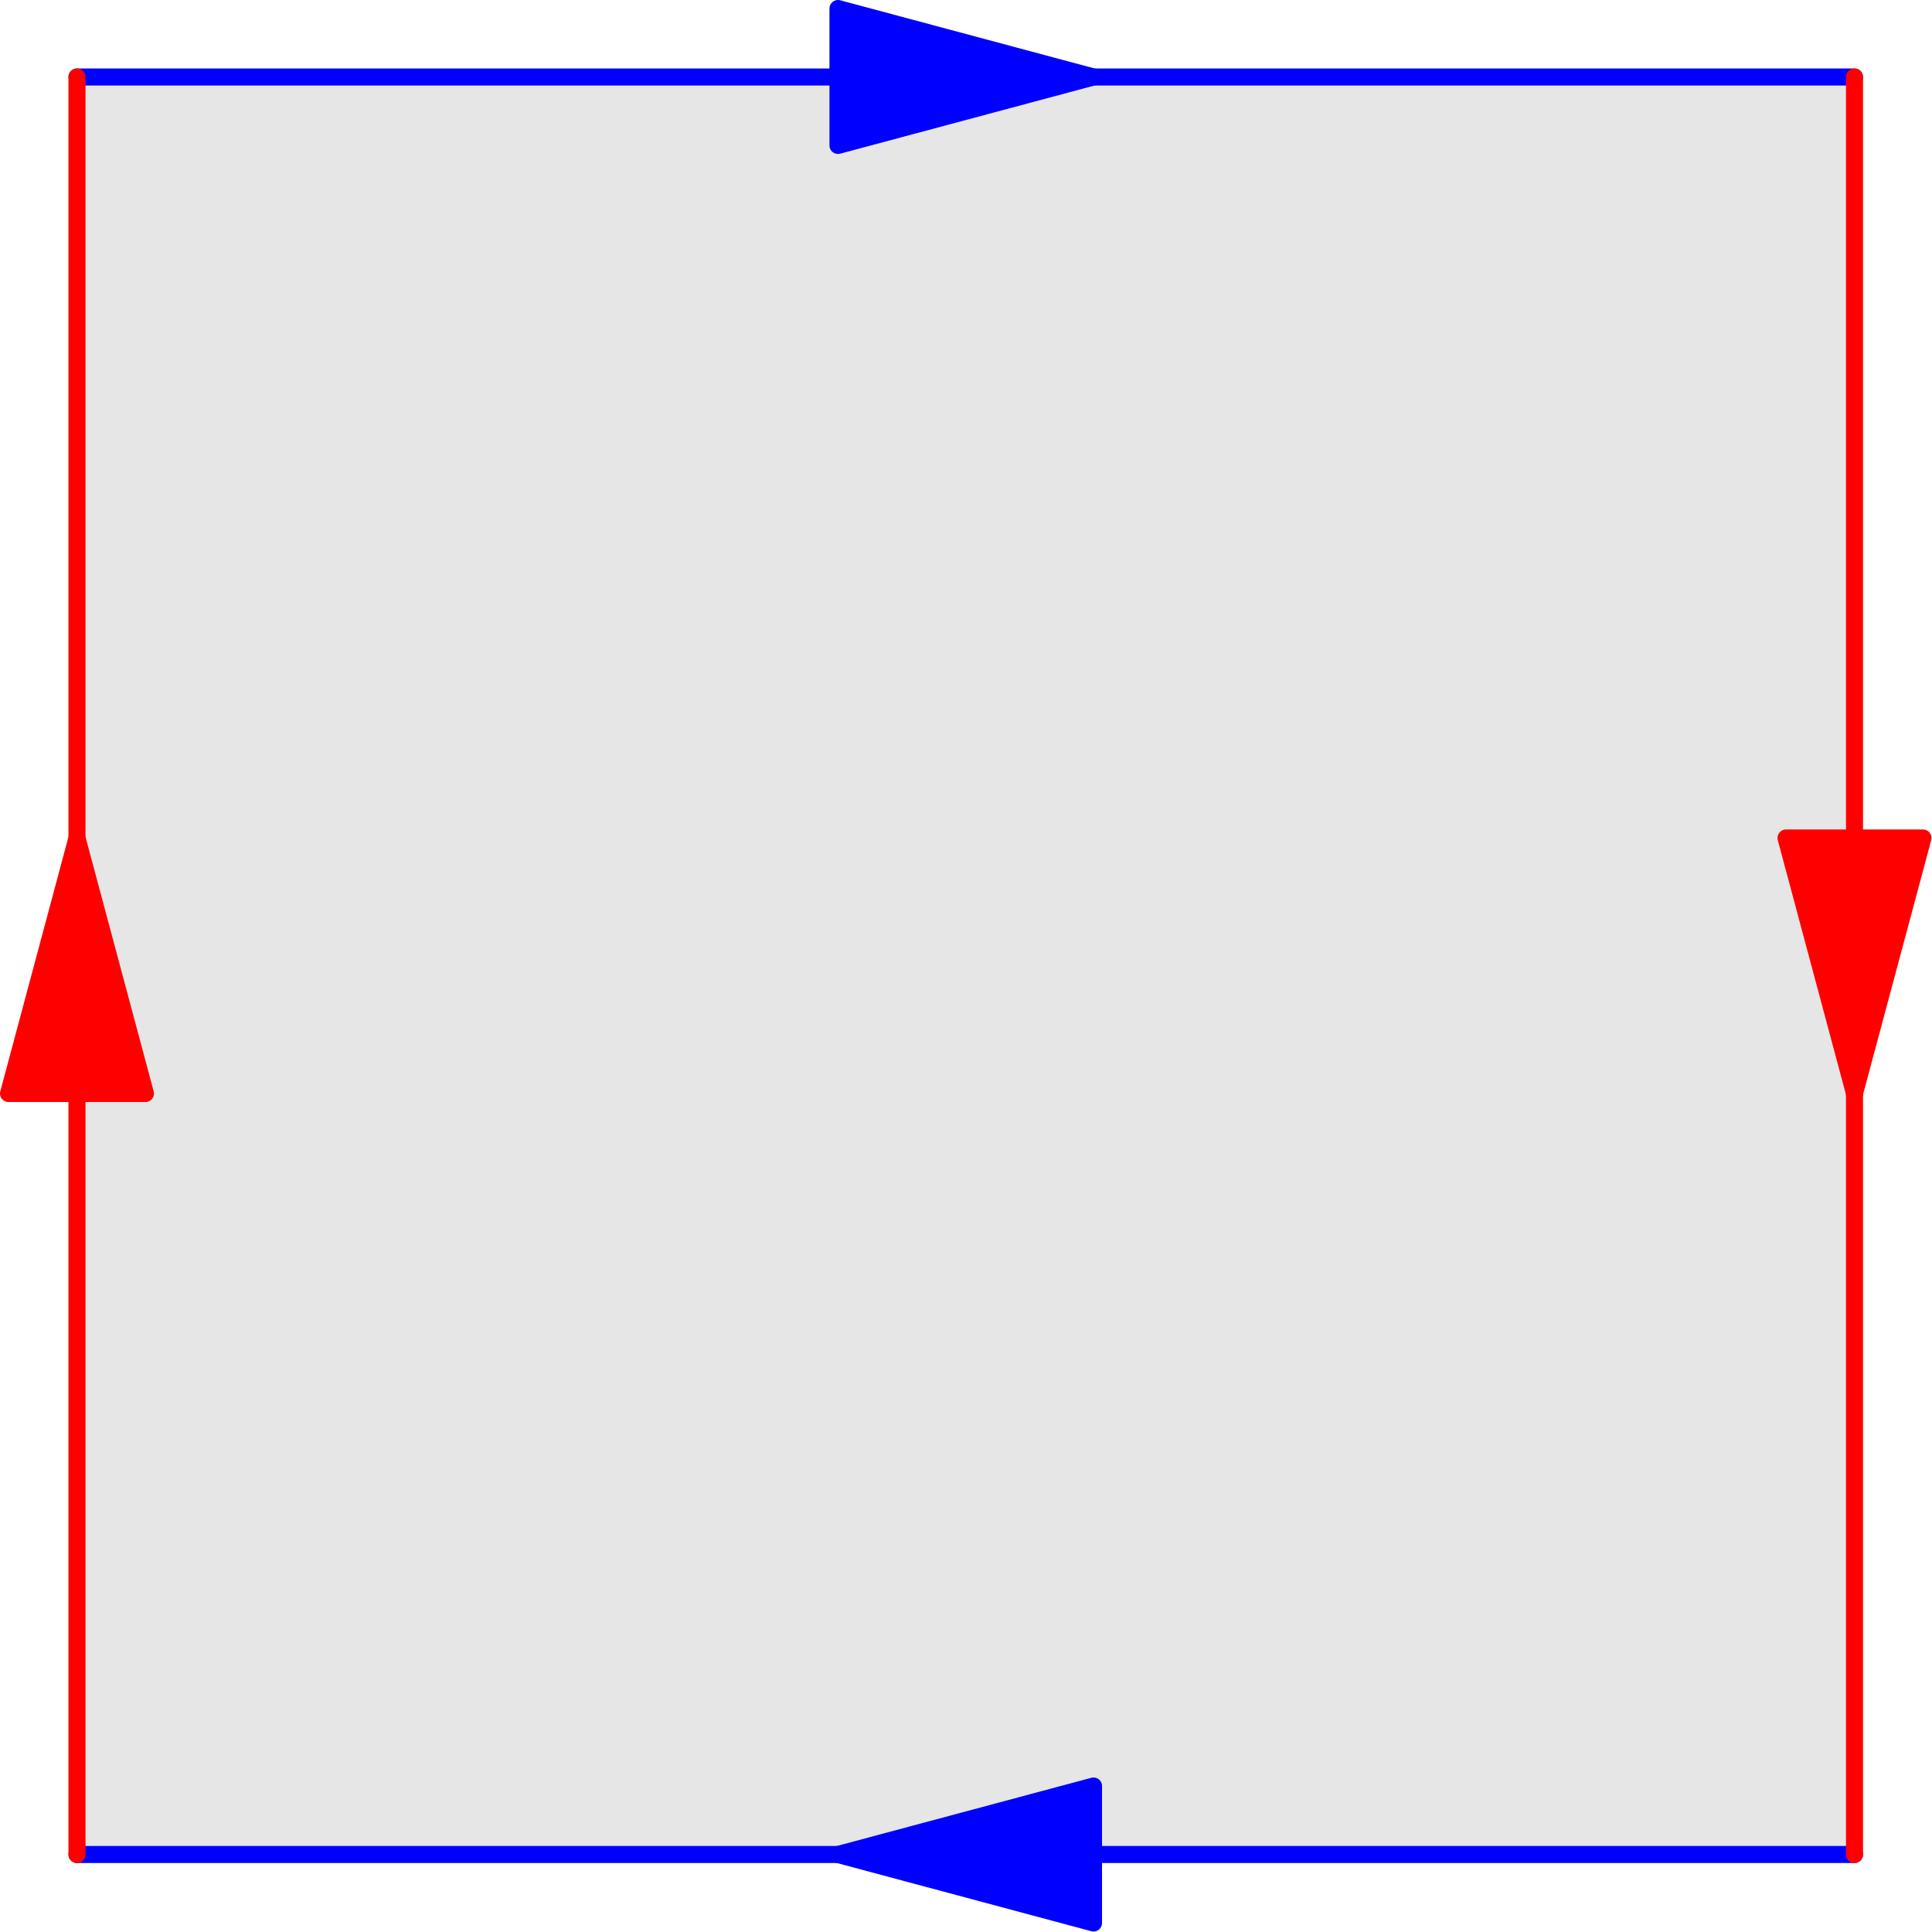 <?xml version='1.0' encoding='UTF-8'?>
<!-- This file was generated by dvisvgm 2.13.1 -->
<svg version='1.1' xmlns='http://www.w3.org/2000/svg' xmlns:xlink='http://www.w3.org/1999/xlink' width='56.693pt' height='56.693pt' viewBox='58.669 108.292 56.693 56.693'>
<g id='page1'>
<g transform='translate(58.669 108.292)scale(.996)'>
<path d='M 2.268 54.637L 54.637 54.637L 54.637 2.268L 2.268 2.268L 2.268 54.637Z' fill='#e6e6e6'/>
</g>
<g transform='translate(58.669 108.292)scale(.996)'>
<path d='M 54.637 54.637L 2.268 54.637' fill='none' stroke='#0000ff' stroke-linecap='round' stroke-linejoin='round' stroke-miterlimit='10.037' stroke-width='0.502'/>
</g>
<g transform='translate(58.669 108.292)scale(.996)'>
<path d='M 24.689 54.637L 32.217 56.655L 32.217 52.62L 24.689 54.637Z' fill='#0000ff'/>
</g>
<g transform='translate(58.669 108.292)scale(.996)'>
<path d='M 24.689 54.637L 32.217 56.655L 32.217 52.62L 24.689 54.637Z' fill='none' stroke='#0000ff' stroke-linecap='round' stroke-linejoin='round' stroke-miterlimit='10.037' stroke-width='0.502'/>
</g>
<g transform='translate(58.669 108.292)scale(.996)'>
<path d='M 2.268 2.268L 54.637 2.268' fill='none' stroke='#0000ff' stroke-linecap='round' stroke-linejoin='round' stroke-miterlimit='10.037' stroke-width='0.502'/>
</g>
<g transform='translate(58.669 108.292)scale(.996)'>
<path d='M 32.217 2.268L 24.689 0.251L 24.689 4.285L 32.217 2.268Z' fill='#0000ff'/>
</g>
<g transform='translate(58.669 108.292)scale(.996)'>
<path d='M 32.217 2.268L 24.689 0.251L 24.689 4.285L 32.217 2.268Z' fill='none' stroke='#0000ff' stroke-linecap='round' stroke-linejoin='round' stroke-miterlimit='10.037' stroke-width='0.502'/>
</g>
<g transform='translate(58.669 108.292)scale(.996)'>
<path d='M 54.637 2.268L 54.637 54.637' fill='none' stroke='#ff0000' stroke-linecap='round' stroke-linejoin='round' stroke-miterlimit='10.037' stroke-width='0.502'/>
</g>
<g transform='translate(58.669 108.292)scale(.996)'>
<path d='M 54.637 32.217L 56.655 24.689L 52.62 24.689L 54.637 32.217Z' fill='#ff0000'/>
</g>
<g transform='translate(58.669 108.292)scale(.996)'>
<path d='M 54.637 32.217L 56.655 24.689L 52.62 24.689L 54.637 32.217Z' fill='none' stroke='#ff0000' stroke-linecap='round' stroke-linejoin='round' stroke-miterlimit='10.037' stroke-width='0.502'/>
</g>
<g transform='translate(58.669 108.292)scale(.996)'>
<path d='M 2.268 54.637L 2.268 2.268' fill='none' stroke='#ff0000' stroke-linecap='round' stroke-linejoin='round' stroke-miterlimit='10.037' stroke-width='0.502'/>
</g>
<g transform='translate(58.669 108.292)scale(.996)'>
<path d='M 2.268 24.689L 0.251 32.217L 4.285 32.217L 2.268 24.689Z' fill='#ff0000'/>
</g>
<g transform='translate(58.669 108.292)scale(.996)'>
<path d='M 2.268 24.689L 0.251 32.217L 4.285 32.217L 2.268 24.689Z' fill='none' stroke='#ff0000' stroke-linecap='round' stroke-linejoin='round' stroke-miterlimit='10.037' stroke-width='0.502'/>
</g>
</g>
</svg>